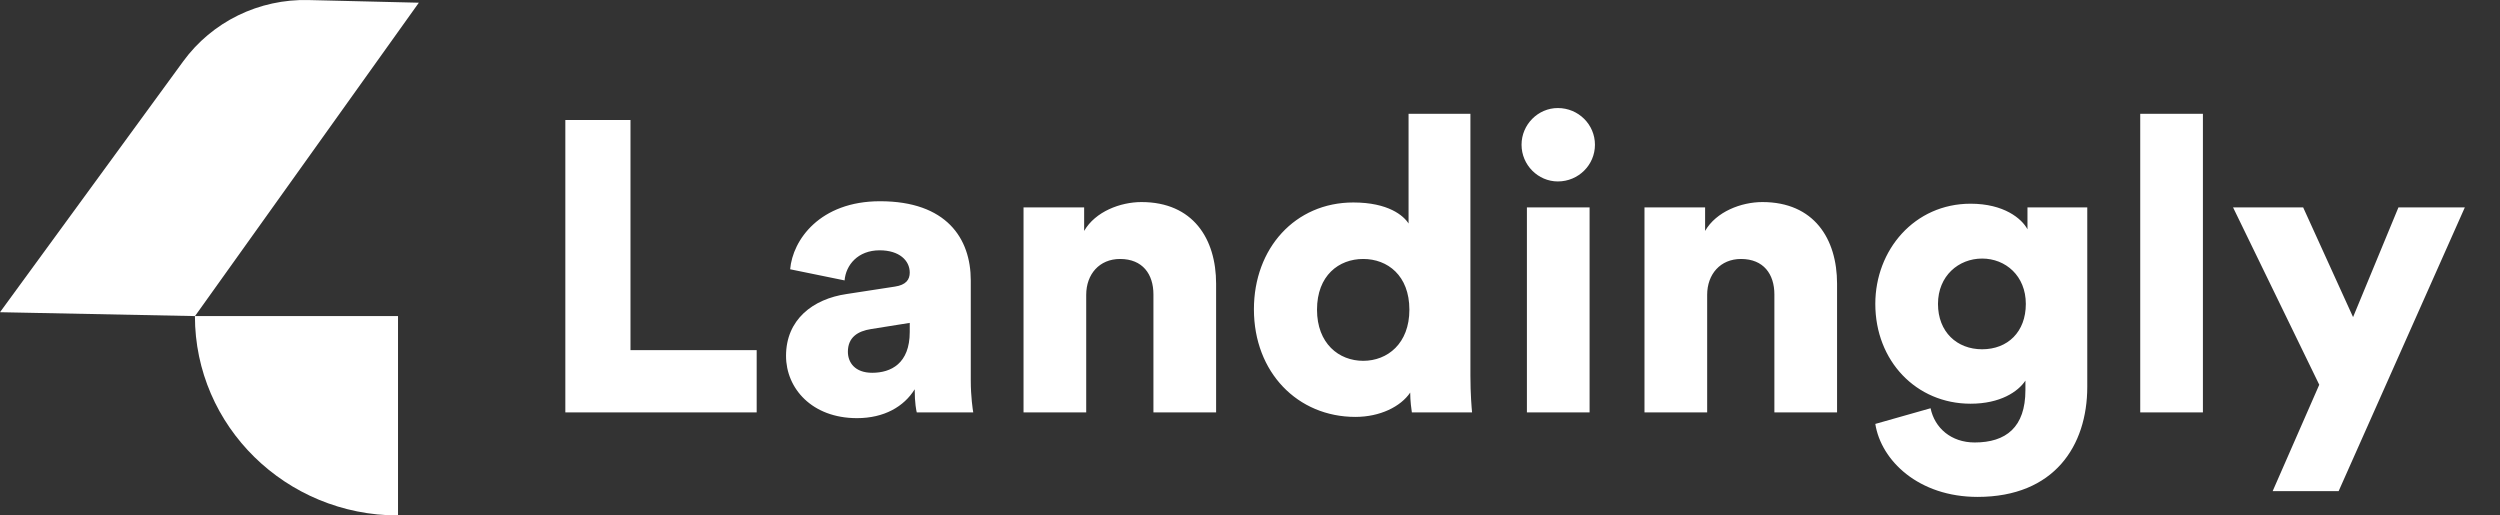 <svg width="97" height="20" viewBox="0 0 97 20" fill="none" xmlns="http://www.w3.org/2000/svg">
<rect x="0" y="0" width="97" height="20" fill="#333333" stroke="none"/>
<g clip-path="url(#clip0_1073_6856)">
<path d="M15.443 12.264V19.999C11.092 19.999 7.563 16.536 7.563 12.264H15.443V12.264Z" fill="white"/>
<path d="M16.251 0.105L7.566 12.264L0 12.114L7.111 2.376C7.662 1.622 8.392 1.011 9.237 0.597C10.083 0.184 11.019 -0.021 11.964 0.002L16.251 0.105Z" fill="white"/>
</g>
<path d="M29.359 16H21.935V4.656H24.463V13.584H29.359V16ZM30.498 13.808C30.498 12.4 31.538 11.6 32.85 11.408L34.722 11.12C35.154 11.056 35.298 10.848 35.298 10.576C35.298 10.112 34.898 9.712 34.13 9.712C33.282 9.712 32.818 10.288 32.77 10.88L30.658 10.448C30.754 9.312 31.81 7.808 34.146 7.808C36.722 7.808 37.666 9.248 37.666 10.88V14.768C37.666 15.392 37.746 15.92 37.762 16H35.57C35.554 15.936 35.49 15.648 35.49 15.104C35.074 15.776 34.306 16.224 33.25 16.224C31.506 16.224 30.498 15.072 30.498 13.808ZM33.842 14.464C34.562 14.464 35.298 14.112 35.298 12.88V12.528L33.794 12.768C33.282 12.848 32.898 13.088 32.898 13.648C32.898 14.064 33.17 14.464 33.842 14.464ZM42.145 11.44V16H39.713V8.048H42.065V8.96C42.497 8.208 43.473 7.84 44.289 7.84C46.289 7.84 47.185 9.264 47.185 11.008V16H44.753V11.424C44.753 10.64 44.337 10.048 43.457 10.048C42.657 10.048 42.145 10.64 42.145 11.44ZM57.052 4.416V14.576C57.052 15.296 57.1 15.824 57.116 16H54.78C54.764 15.904 54.716 15.552 54.716 15.232C54.348 15.776 53.548 16.176 52.588 16.176C50.348 16.176 48.652 14.448 48.652 12C48.652 9.632 50.252 7.856 52.508 7.856C53.868 7.856 54.46 8.368 54.652 8.672V4.416H57.052ZM51.1 12.016C51.1 13.328 51.948 14 52.892 14C53.836 14 54.684 13.328 54.684 12.016C54.684 10.688 53.836 10.048 52.892 10.048C51.948 10.048 51.1 10.688 51.1 12.016ZM61.676 16H59.244V8.048H61.676V16ZM59.036 5.616C59.036 4.832 59.676 4.192 60.444 4.192C61.244 4.192 61.884 4.832 61.884 5.616C61.884 6.4 61.244 7.04 60.444 7.04C59.676 7.04 59.036 6.4 59.036 5.616ZM66.238 11.44V16H63.806V8.048H66.158V8.96C66.59 8.208 67.566 7.84 68.382 7.84C70.382 7.84 71.278 9.264 71.278 11.008V16H68.846V11.424C68.846 10.64 68.43 10.048 67.55 10.048C66.75 10.048 66.238 10.64 66.238 11.44ZM72.762 16.448L74.906 15.84C75.066 16.608 75.706 17.168 76.618 17.168C77.834 17.168 78.586 16.576 78.586 15.136V14.768C78.298 15.2 77.61 15.664 76.458 15.664C74.346 15.664 72.762 14 72.762 11.792C72.762 9.696 74.282 7.904 76.458 7.904C77.754 7.904 78.442 8.48 78.666 8.896V8.048H80.986V15.008C80.986 17.296 79.706 19.28 76.73 19.28C74.442 19.28 72.986 17.872 72.762 16.448ZM76.906 13.552C77.898 13.552 78.602 12.88 78.602 11.792C78.602 10.704 77.818 10.032 76.906 10.032C75.994 10.032 75.194 10.704 75.194 11.792C75.194 12.88 75.93 13.552 76.906 13.552ZM85.473 16H83.041V4.416H85.473V16ZM90.739 19.056H88.179L89.987 14.928L86.643 8.048H89.363L91.299 12.304L93.059 8.048H95.635L90.739 19.056Z" fill="white"/>
<defs>
<clipPath id="clip0_1073_6856">
<rect width="16.25" height="20" fill="white"/>
</clipPath>
</defs>
</svg>
